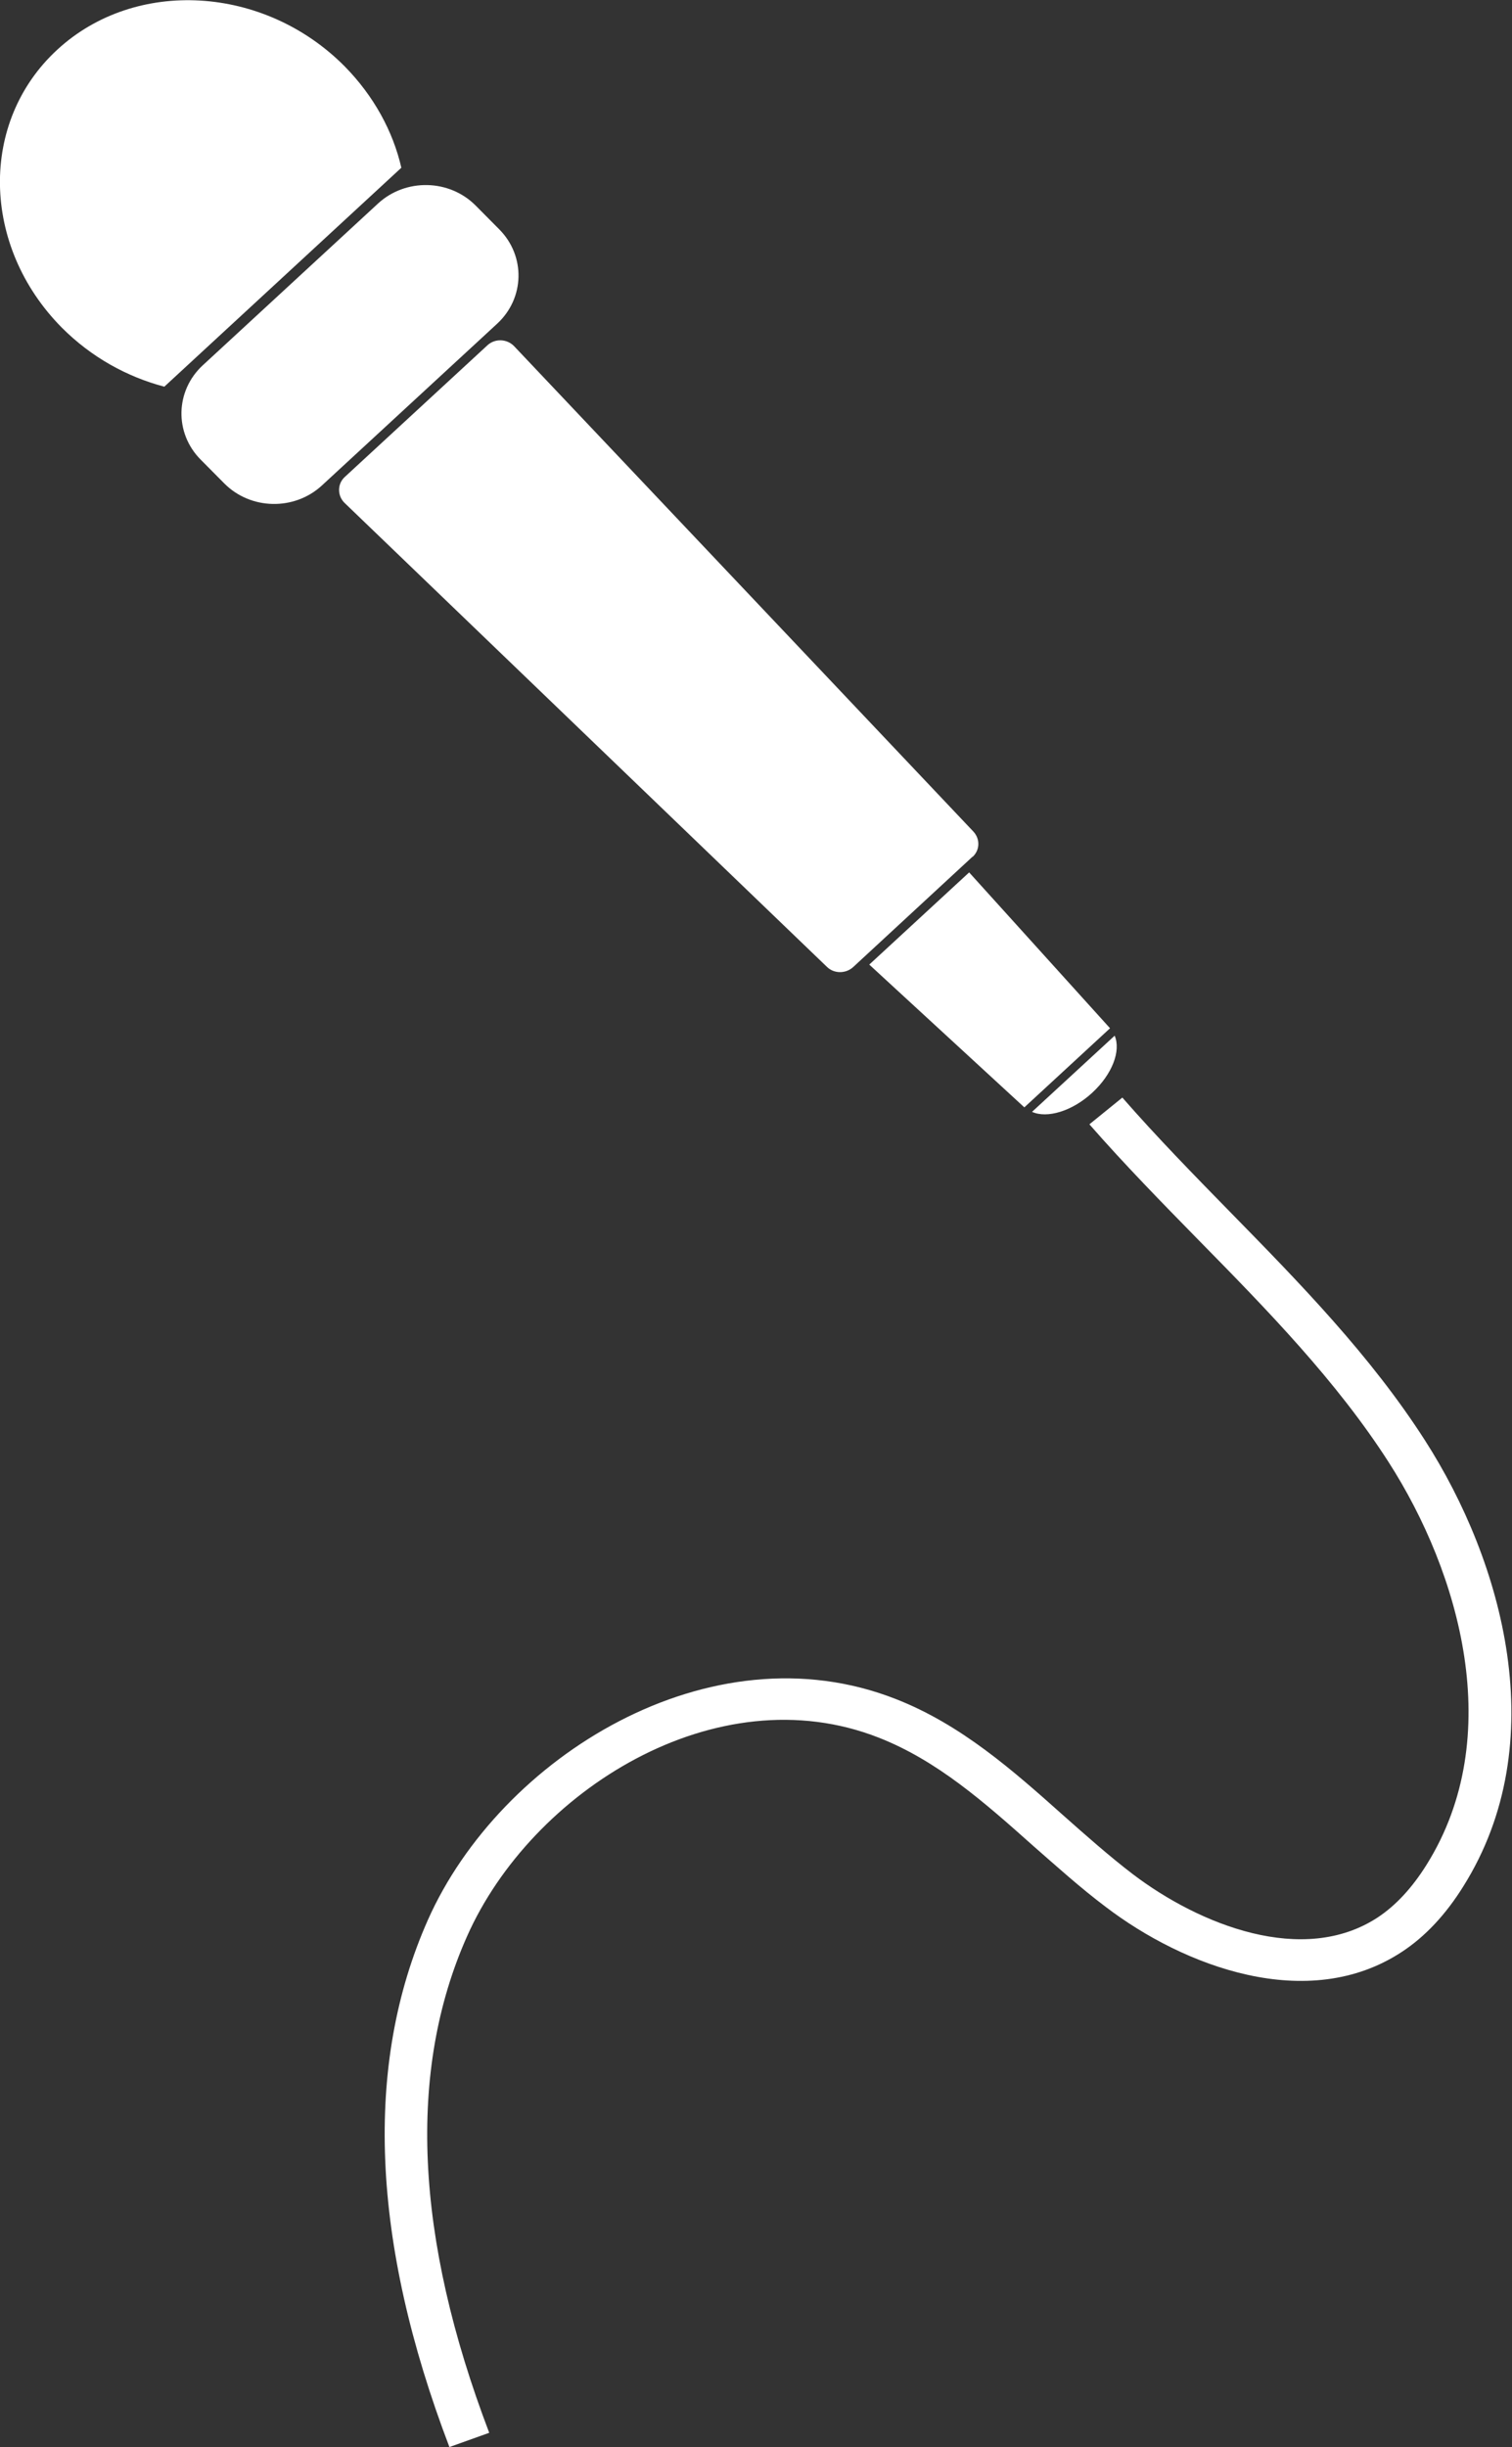 <?xml version="1.0" encoding="UTF-8"?>
<svg xmlns="http://www.w3.org/2000/svg" width="34" height="55" viewBox="0 0 34 55" fill="none">
  <rect x="0" y="0" width="34" height="55" fill="#333333" stroke="none"/>
  <g clip-path="url(#clip0_63_91)">
    <path d="M21.87 19.254L19.187 21.734C19.021 21.888 18.757 21.888 18.598 21.734L7.75 11.305C7.583 11.145 7.583 10.877 7.75 10.723L10.959 7.762C11.132 7.601 11.403 7.615 11.562 7.782L21.89 18.692C22.043 18.859 22.036 19.107 21.87 19.26V19.254Z" fill="white"></path>
    <path d="M24.961 23.111L23.034 24.889L19.547 21.68L21.793 19.608L24.961 23.111Z" fill="white"></path>
    <path d="M8.501 4.574L4.559 8.211C3.94 8.783 3.918 9.731 4.511 10.329L5.043 10.865C5.635 11.462 6.618 11.483 7.238 10.912L11.18 7.275C11.8 6.703 11.821 5.755 11.229 5.157L10.697 4.621C10.104 4.024 9.121 4.003 8.501 4.574Z" fill="white"></path>
    <path d="M25.065 23.278C25.211 23.619 25.01 24.147 24.559 24.562C24.109 24.976 23.547 25.143 23.207 24.99L25.065 23.278Z" fill="white"></path>
    <path d="M7.75 1.491C8.408 2.159 8.838 2.955 9.025 3.77L3.695 8.691C2.856 8.47 2.052 8.029 1.386 7.36C-0.423 5.529 -0.471 2.734 1.289 1.116C3.043 -0.501 5.94 -0.334 7.75 1.491Z" fill="white"></path>
    <path d="M10.106 55C8.346 50.387 8.179 46.403 9.621 43.154C11.25 39.49 15.971 36.549 20.143 38.187C21.613 38.761 22.784 39.798 23.907 40.8C24.413 41.248 24.94 41.716 25.474 42.124C26.971 43.261 29.307 44.197 30.985 43.093C31.387 42.826 31.754 42.432 32.08 41.91C33.882 39.029 32.822 35.352 31.227 32.865C30.056 31.04 28.489 29.435 26.964 27.884C26.139 27.042 25.287 26.173 24.497 25.27L25.238 24.669C26.008 25.551 26.853 26.414 27.664 27.243C29.217 28.827 30.825 30.472 32.045 32.377C33.792 35.098 34.936 39.163 32.905 42.398C32.51 43.033 32.045 43.528 31.525 43.869C29.411 45.26 26.618 44.197 24.864 42.859C24.296 42.432 23.762 41.95 23.235 41.489C22.126 40.5 21.072 39.57 19.762 39.056C16.109 37.618 11.95 40.259 10.502 43.521C9.157 46.543 9.33 50.294 11.001 54.679L10.085 55.007L10.106 55Z" fill="white"></path>
  </g>
  <defs>
    <clipPath id="clip0_63_91">
      <rect width="34" height="55" fill="white"></rect>
    </clipPath>
  </defs>
</svg>
